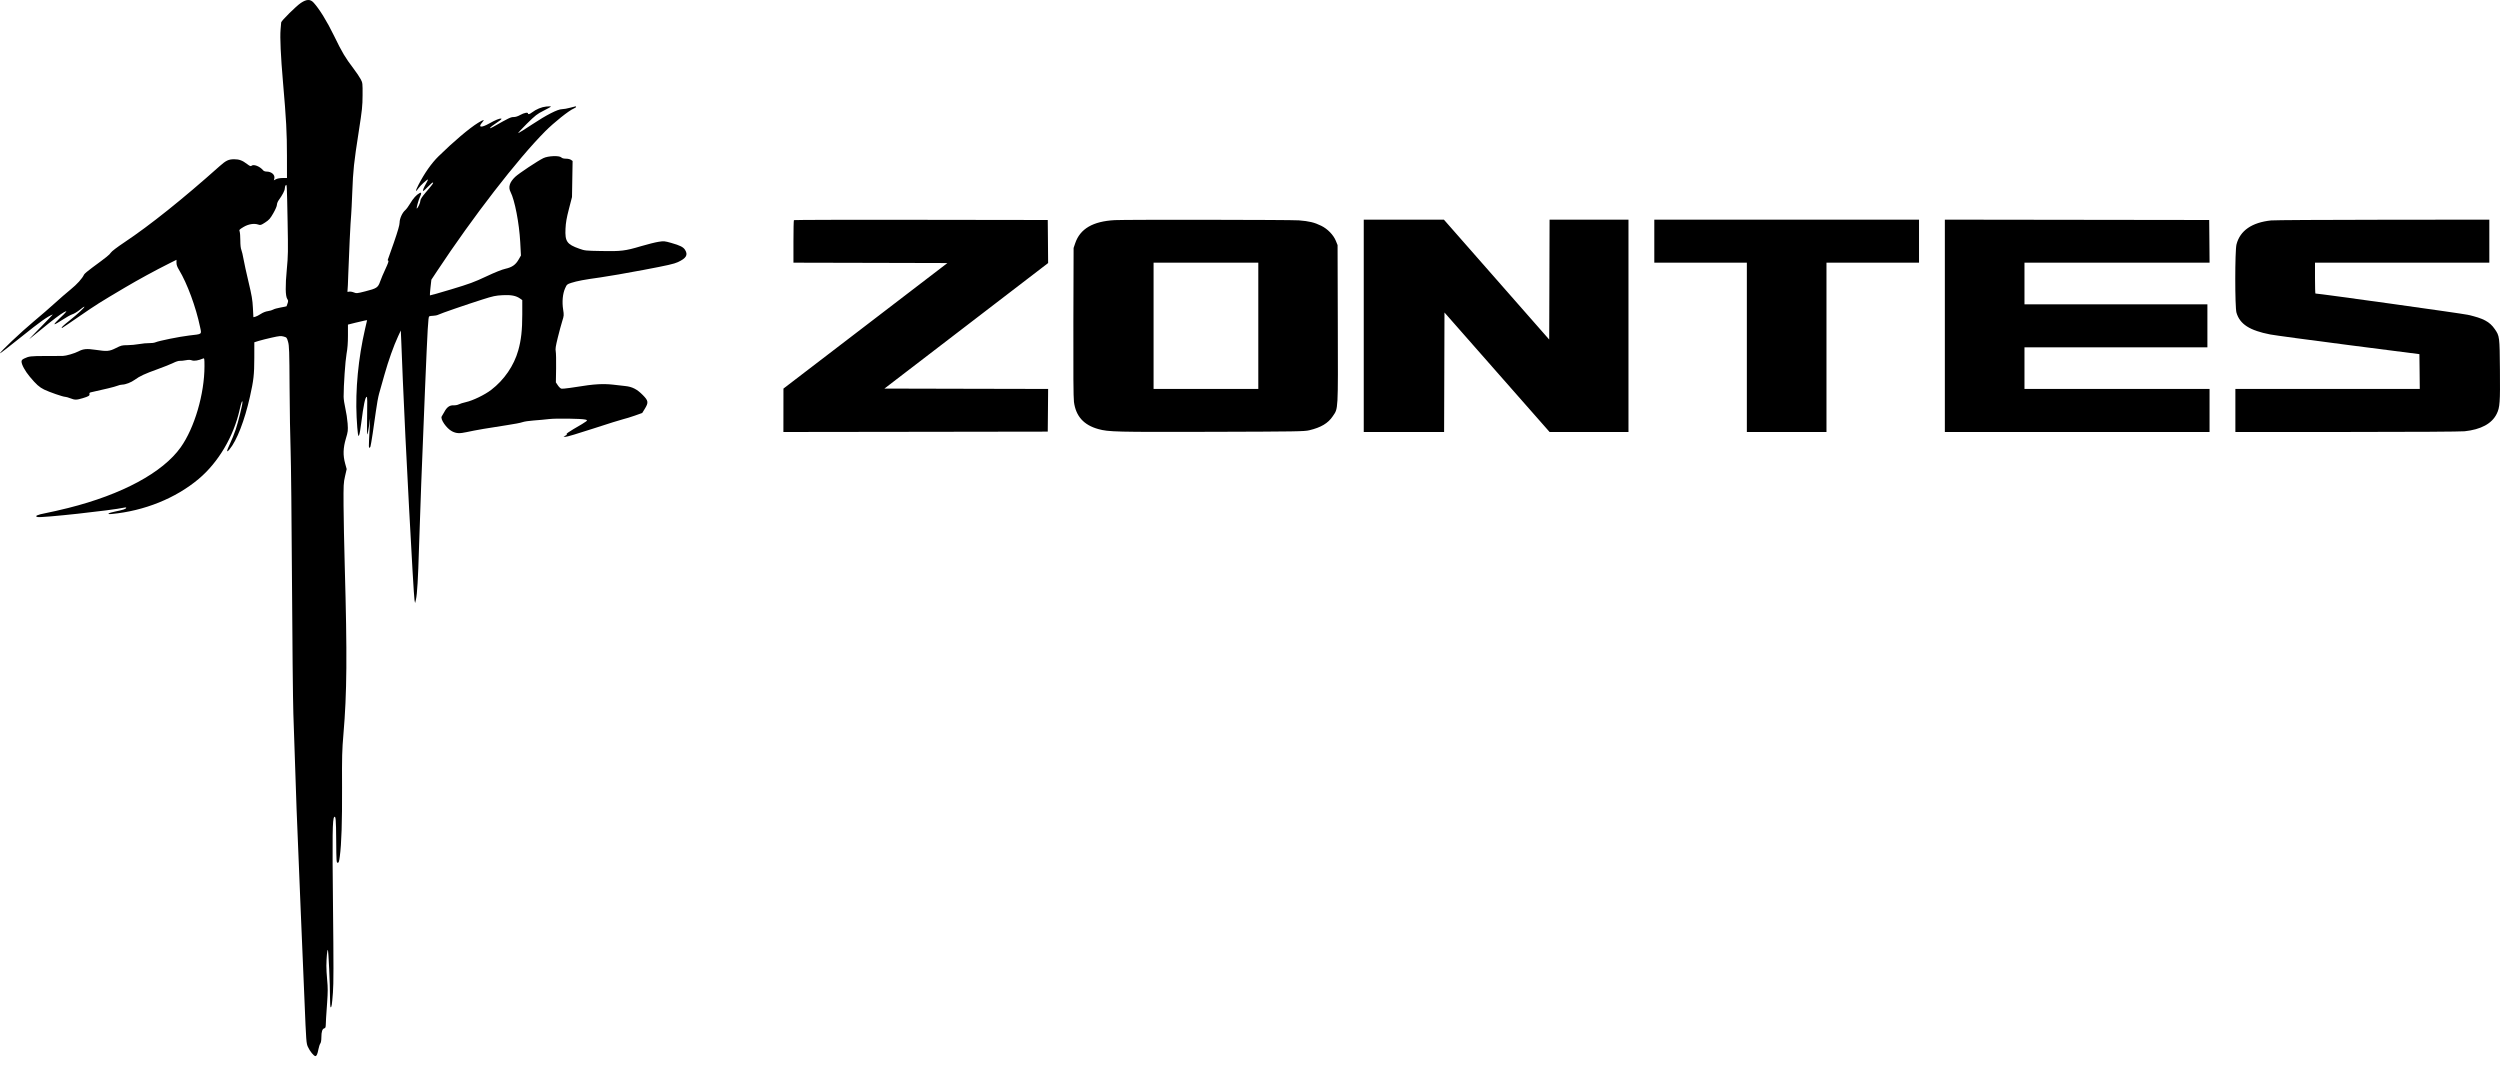 <svg width="100" height="43" viewBox="0 0 100 43" fill="none" xmlns="http://www.w3.org/2000/svg">
<path fill-rule="evenodd" clip-rule="evenodd" d="M31.757 8.805C31.746 8.815 31.738 9.203 31.738 9.666V10.507L34.817 10.514L37.896 10.522L34.617 13.033L31.338 15.543L31.337 16.412L31.336 17.28L36.623 17.273L41.91 17.265L41.918 16.412L41.925 15.558L38.651 15.551L35.377 15.543L38.651 13.033L41.925 10.522L41.918 9.661L41.91 8.8L36.843 8.793C34.056 8.789 31.767 8.794 31.757 8.805ZM44.593 8.805C43.715 8.852 43.204 9.151 43.008 9.73L42.944 9.919L42.935 12.875C42.929 14.901 42.936 15.907 42.958 16.074C43.032 16.648 43.348 17.001 43.933 17.163C44.344 17.277 44.624 17.283 48.467 17.273C51.887 17.263 52.17 17.258 52.37 17.211C52.84 17.099 53.125 16.929 53.311 16.649C53.532 16.32 53.522 16.504 53.512 12.961L53.503 9.804L53.436 9.638C53.34 9.399 53.104 9.155 52.847 9.03C52.575 8.897 52.367 8.847 51.954 8.814C51.651 8.79 45.018 8.782 44.593 8.805ZM54.55 13.033V17.28H56.157H57.764L57.772 14.89L57.779 12.5L59.881 14.89L61.984 17.28H63.561H65.139V13.033V8.786H63.561H61.983L61.976 11.184L61.968 13.582L59.862 11.184L57.756 8.786H56.153H54.55V13.033ZM66.172 9.647V10.508H68.023H69.874V13.893V17.28H71.466H73.059V13.893V10.508H74.91H76.761V9.647V8.786H71.466H66.172V9.647ZM77.794 13.033V17.28H83.088H88.382V16.419V15.558H84.681H80.979V14.726V13.893H84.638H88.296V13.033V12.172H84.638H80.979V11.34V10.508H84.681H88.383L88.376 9.654L88.368 8.8L83.081 8.793L77.794 8.786V13.033ZM90.846 8.817C90.075 8.898 89.603 9.224 89.46 9.775C89.395 10.024 89.394 12.29 89.459 12.508C89.595 12.968 89.985 13.219 90.812 13.379C90.983 13.412 92.395 13.603 93.949 13.803L96.776 14.166L96.784 14.862L96.791 15.558H93.103H89.415V16.419V17.28L93.87 17.279C96.515 17.279 98.43 17.267 98.584 17.251C99.241 17.181 99.677 16.944 99.868 16.554C99.995 16.296 100.009 16.098 99.997 14.792C99.986 13.461 99.983 13.442 99.791 13.164C99.587 12.867 99.328 12.73 98.712 12.592C98.477 12.539 92.761 11.741 92.617 11.741C92.608 11.741 92.6 11.464 92.6 11.124V10.508H96.087H99.573V9.647V8.786L95.319 8.79C92.98 8.792 90.967 8.804 90.846 8.817ZM50.332 13.033V15.558H48.237H46.143V13.033V10.508H48.237H50.332V13.033Z" fill="black"/>
<path fill-rule="evenodd" clip-rule="evenodd" d="M12.034 0.118C11.848 0.242 11.25 0.834 11.247 0.897C11.245 0.92 11.235 1.047 11.223 1.181C11.195 1.494 11.229 2.241 11.32 3.291C11.449 4.775 11.478 5.309 11.478 6.225L11.479 7.121H11.305C11.202 7.121 11.095 7.14 11.043 7.167L10.954 7.213L10.973 7.138C11.009 6.995 10.86 6.863 10.663 6.863C10.608 6.863 10.55 6.843 10.528 6.815C10.391 6.649 10.136 6.553 10.053 6.636C10.03 6.658 9.983 6.638 9.886 6.563C9.695 6.417 9.568 6.37 9.369 6.37C9.143 6.37 9.04 6.419 8.781 6.65C7.315 7.958 5.996 9.013 4.979 9.691C4.685 9.887 4.468 10.052 4.434 10.106C4.378 10.193 4.283 10.269 3.683 10.71C3.522 10.827 3.378 10.95 3.363 10.982C3.287 11.144 3.085 11.368 2.825 11.579C2.666 11.708 2.382 11.954 2.193 12.127C2.005 12.299 1.625 12.628 1.349 12.858C0.858 13.266 -0.028 14.104 0.001 14.133C0.009 14.141 0.404 13.835 0.878 13.454C1.602 12.872 1.906 12.656 2.109 12.578C2.125 12.572 1.912 12.797 1.636 13.078C1.36 13.359 1.153 13.575 1.177 13.559C1.201 13.543 1.401 13.381 1.622 13.2C2.119 12.791 2.404 12.575 2.558 12.489C2.722 12.397 2.677 12.461 2.386 12.734C2.254 12.857 2.161 12.964 2.18 12.97C2.199 12.976 2.34 12.897 2.495 12.794C2.65 12.691 2.83 12.591 2.895 12.571C2.96 12.552 3.092 12.472 3.188 12.395C3.284 12.317 3.369 12.259 3.375 12.266C3.399 12.289 3.104 12.565 2.788 12.816C2.508 13.037 2.426 13.119 2.483 13.119C2.492 13.119 2.805 12.908 3.179 12.649C3.863 12.178 3.965 12.114 4.993 11.505C5.543 11.18 6.185 10.83 6.765 10.539L7.059 10.392V10.511C7.059 10.596 7.088 10.676 7.162 10.797C7.487 11.334 7.838 12.285 8.002 13.076C8.067 13.387 8.103 13.358 7.568 13.42C7.178 13.466 6.366 13.63 6.213 13.694C6.166 13.714 6.056 13.728 5.969 13.725C5.882 13.722 5.701 13.739 5.567 13.763C5.433 13.787 5.22 13.807 5.094 13.807C4.883 13.808 4.846 13.817 4.638 13.922C4.375 14.055 4.285 14.063 3.815 13.992C3.472 13.941 3.329 13.954 3.14 14.054C2.989 14.134 2.641 14.236 2.511 14.238C2.464 14.238 2.158 14.239 1.831 14.24C1.226 14.241 1.158 14.249 0.969 14.34C0.888 14.379 0.861 14.409 0.861 14.463C0.861 14.583 1.004 14.845 1.193 15.07C1.452 15.38 1.571 15.486 1.765 15.582C1.971 15.683 2.52 15.873 2.606 15.873C2.639 15.873 2.732 15.899 2.812 15.931C2.996 16.003 3.057 16.003 3.31 15.927C3.547 15.856 3.596 15.825 3.578 15.757C3.569 15.722 3.587 15.702 3.641 15.691C4.166 15.577 4.599 15.471 4.688 15.433C4.749 15.407 4.84 15.385 4.889 15.385C5.023 15.383 5.249 15.296 5.395 15.188C5.59 15.045 5.793 14.951 6.299 14.769C6.551 14.678 6.836 14.565 6.93 14.517C7.028 14.467 7.14 14.431 7.189 14.434C7.237 14.437 7.346 14.427 7.431 14.41C7.543 14.389 7.611 14.39 7.679 14.415C7.77 14.448 7.94 14.419 8.128 14.339C8.174 14.32 8.179 14.345 8.179 14.649C8.179 15.758 7.78 17.116 7.228 17.893C6.51 18.902 4.884 19.779 2.727 20.32C2.418 20.397 2.017 20.489 1.836 20.523C1.486 20.589 1.364 20.647 1.503 20.681C1.662 20.721 4.475 20.415 4.972 20.304C5.088 20.277 5.069 20.339 4.949 20.379C4.893 20.398 4.735 20.436 4.599 20.463C4.326 20.518 4.241 20.581 4.468 20.56C5.773 20.436 7.024 19.932 7.944 19.16C8.733 18.498 9.346 17.462 9.586 16.385C9.647 16.112 9.697 15.979 9.698 16.089C9.699 16.194 9.531 16.873 9.428 17.181C9.372 17.349 9.267 17.609 9.195 17.759C9.057 18.046 9.051 18.13 9.178 17.978C9.472 17.627 9.785 16.821 9.998 15.867C10.145 15.213 10.171 14.979 10.172 14.316L10.173 13.691L10.349 13.636C10.446 13.606 10.682 13.547 10.873 13.504C11.181 13.436 11.236 13.431 11.347 13.462C11.469 13.496 11.474 13.503 11.523 13.674C11.568 13.832 11.575 14.028 11.583 15.501C11.588 16.408 11.607 17.531 11.624 17.997C11.641 18.463 11.666 20.806 11.679 23.205C11.692 25.604 11.717 28.006 11.734 28.543C11.83 31.587 11.887 33.117 12.024 36.319C12.072 37.424 12.142 39.093 12.18 40.029C12.248 41.692 12.251 41.733 12.319 41.881C12.397 42.052 12.554 42.244 12.616 42.244C12.666 42.244 12.7 42.164 12.741 41.954C12.758 41.865 12.791 41.769 12.813 41.739C12.839 41.705 12.854 41.613 12.855 41.493C12.856 41.267 12.892 41.154 12.971 41.134C13.018 41.121 13.029 41.092 13.032 40.971C13.037 40.798 13.038 40.78 13.086 40.098C13.115 39.678 13.116 39.499 13.087 39.209C13.068 39.008 13.053 38.747 13.055 38.629C13.059 38.294 13.091 37.957 13.115 38.001C13.142 38.05 13.2 39.343 13.2 39.891C13.2 40.112 13.212 40.293 13.226 40.293C13.265 40.293 13.279 40.204 13.317 39.705C13.345 39.344 13.345 38.609 13.32 36.261C13.289 33.383 13.297 32.753 13.369 32.681C13.429 32.621 13.442 32.776 13.448 33.621C13.454 34.459 13.458 34.511 13.507 34.511C13.551 34.511 13.564 34.471 13.593 34.253C13.66 33.745 13.688 32.882 13.682 31.498C13.676 30.262 13.683 30.004 13.738 29.36C13.878 27.72 13.89 26.202 13.79 22.646C13.767 21.817 13.746 20.732 13.742 20.235C13.737 19.386 13.741 19.314 13.802 19.047L13.867 18.763L13.806 18.542C13.715 18.21 13.724 17.919 13.835 17.544C13.92 17.259 13.924 17.227 13.905 16.938C13.893 16.771 13.853 16.502 13.815 16.34C13.777 16.178 13.745 15.965 13.745 15.867C13.744 15.412 13.812 14.426 13.862 14.152C13.901 13.939 13.918 13.723 13.918 13.417L13.918 12.984L14.212 12.91C14.373 12.869 14.546 12.829 14.595 12.821L14.684 12.806L14.603 13.156C14.332 14.326 14.211 15.593 14.265 16.686C14.279 16.973 14.302 17.266 14.315 17.337C14.338 17.461 14.341 17.463 14.369 17.393C14.386 17.353 14.421 17.147 14.448 16.934C14.54 16.201 14.609 15.873 14.67 15.873C14.692 15.873 14.696 16.101 14.685 16.637C14.675 17.061 14.679 17.39 14.693 17.376C14.706 17.363 14.737 17.209 14.761 17.036L14.805 16.72L14.791 17.036C14.784 17.209 14.77 17.477 14.761 17.631C14.749 17.817 14.754 17.911 14.773 17.911C14.79 17.911 14.81 17.888 14.819 17.86C14.842 17.788 14.963 17 15.036 16.447C15.07 16.187 15.128 15.871 15.164 15.744C15.2 15.618 15.297 15.276 15.379 14.984C15.537 14.423 15.746 13.835 15.925 13.45L16.032 13.219L16.052 13.678C16.062 13.931 16.091 14.628 16.114 15.228C16.198 17.354 16.541 23.807 16.581 24.009L16.604 24.123L16.638 23.98C16.687 23.768 16.724 23.137 16.759 21.943C16.791 20.8 16.888 18.269 17.002 15.529C17.106 13.059 17.128 12.68 17.168 12.654C17.188 12.642 17.259 12.632 17.327 12.631C17.394 12.631 17.488 12.611 17.535 12.587C17.639 12.534 18.626 12.193 19.298 11.979C19.73 11.842 19.823 11.822 20.107 11.807C20.452 11.79 20.644 11.828 20.811 11.947L20.891 12.004V12.575C20.891 13.204 20.846 13.607 20.73 14.016C20.559 14.626 20.166 15.199 19.648 15.595C19.391 15.793 18.912 16.024 18.636 16.085C18.524 16.11 18.395 16.15 18.349 16.175C18.302 16.2 18.211 16.216 18.143 16.213C17.989 16.205 17.876 16.284 17.777 16.47C17.737 16.544 17.689 16.627 17.67 16.654C17.598 16.757 17.861 17.14 18.081 17.252C18.252 17.34 18.384 17.347 18.667 17.284C18.984 17.213 19.623 17.103 20.279 17.006C20.551 16.966 20.828 16.913 20.896 16.887C20.964 16.862 21.168 16.831 21.35 16.819C21.531 16.806 21.809 16.781 21.967 16.762C22.241 16.73 23.252 16.744 23.409 16.782C23.54 16.814 23.537 16.817 22.931 17.169C22.752 17.274 22.646 17.351 22.666 17.364C22.688 17.377 22.672 17.398 22.62 17.424L22.541 17.464L22.616 17.474C22.658 17.479 23.145 17.335 23.735 17.141C24.309 16.953 24.85 16.784 24.937 16.765C25.023 16.745 25.228 16.683 25.392 16.625L25.689 16.519L25.792 16.352C25.947 16.1 25.937 16.029 25.71 15.8C25.483 15.57 25.291 15.471 25.014 15.442C24.901 15.43 24.678 15.404 24.52 15.386C24.349 15.365 24.112 15.359 23.932 15.37C23.648 15.387 23.499 15.407 22.799 15.516C22.641 15.54 22.485 15.553 22.451 15.545C22.418 15.537 22.356 15.477 22.313 15.412L22.235 15.295L22.244 14.73C22.249 14.42 22.242 14.114 22.229 14.051C22.21 13.96 22.227 13.848 22.311 13.507C22.369 13.271 22.449 12.973 22.489 12.847C22.559 12.627 22.56 12.606 22.526 12.383C22.477 12.072 22.507 11.75 22.603 11.535C22.674 11.376 22.682 11.369 22.852 11.314C23.085 11.239 23.377 11.184 24.018 11.096C24.31 11.056 25.085 10.921 25.74 10.797C26.707 10.614 26.966 10.555 27.117 10.484C27.451 10.328 27.527 10.199 27.405 9.999C27.335 9.883 27.206 9.818 26.85 9.717C26.581 9.641 26.556 9.639 26.343 9.672C26.22 9.691 25.906 9.769 25.646 9.846C25.009 10.036 24.847 10.056 24.06 10.041C23.424 10.03 23.393 10.027 23.172 9.948C22.674 9.772 22.596 9.658 22.62 9.147C22.632 8.9 22.663 8.722 22.758 8.355L22.88 7.882L22.892 7.16L22.904 6.439L22.838 6.393C22.8 6.366 22.714 6.347 22.637 6.347C22.546 6.347 22.485 6.33 22.451 6.296C22.371 6.216 21.927 6.233 21.737 6.324C21.517 6.429 20.748 6.94 20.608 7.074C20.381 7.292 20.322 7.486 20.423 7.681C20.591 8.008 20.768 8.927 20.809 9.682L20.838 10.22L20.746 10.38C20.625 10.592 20.483 10.691 20.216 10.751C20.08 10.781 19.799 10.893 19.449 11.058C18.969 11.284 18.786 11.352 18.052 11.573C17.588 11.713 17.203 11.822 17.197 11.816C17.191 11.81 17.201 11.666 17.22 11.496L17.255 11.188L17.477 10.852C18.912 8.68 20.704 6.362 21.807 5.253C22.158 4.9 22.76 4.419 22.95 4.341C23.001 4.32 23.043 4.291 23.043 4.277C23.043 4.244 23.044 4.243 22.806 4.309C22.692 4.341 22.546 4.367 22.481 4.367C22.308 4.367 21.857 4.598 21.278 4.982C21.01 5.16 20.764 5.314 20.733 5.324C20.701 5.335 20.851 5.169 21.066 4.957C21.423 4.606 21.483 4.559 21.748 4.426C21.908 4.346 22.038 4.272 22.038 4.262C22.038 4.252 21.955 4.251 21.853 4.261C21.664 4.279 21.449 4.368 21.275 4.5C21.182 4.571 21.12 4.587 21.12 4.539C21.12 4.482 20.964 4.512 20.814 4.596C20.714 4.653 20.622 4.682 20.544 4.682C20.43 4.682 20.354 4.719 19.736 5.069C19.661 5.112 19.599 5.138 19.599 5.127C19.599 5.099 19.704 5.015 19.913 4.877C20.042 4.792 20.083 4.751 20.048 4.745C19.982 4.732 19.816 4.8 19.568 4.94C19.249 5.121 19.109 5.101 19.285 4.9C19.403 4.766 19.358 4.77 19.119 4.916C18.777 5.125 18.134 5.67 17.54 6.253C17.263 6.524 16.979 6.928 16.743 7.386C16.607 7.647 16.607 7.721 16.742 7.526C16.815 7.421 17.077 7.179 17.117 7.179C17.127 7.179 17.097 7.247 17.049 7.329C16.939 7.522 16.895 7.638 16.931 7.638C16.946 7.638 17.035 7.557 17.129 7.459C17.223 7.36 17.308 7.289 17.319 7.3C17.342 7.323 17.31 7.367 17.024 7.704C16.882 7.872 16.816 7.974 16.816 8.025C16.816 8.102 16.723 8.31 16.674 8.34C16.641 8.36 16.744 7.978 16.802 7.865C16.826 7.821 16.845 7.764 16.845 7.739C16.845 7.701 16.834 7.699 16.78 7.726C16.661 7.788 16.525 7.938 16.407 8.139C16.343 8.248 16.254 8.368 16.211 8.405C16.092 8.505 15.984 8.743 15.984 8.904C15.984 8.999 15.915 9.239 15.756 9.701C15.631 10.065 15.521 10.375 15.512 10.39C15.503 10.404 15.511 10.422 15.531 10.428C15.556 10.437 15.521 10.538 15.42 10.754C15.339 10.926 15.242 11.155 15.205 11.262C15.12 11.505 15.069 11.538 14.606 11.655C14.276 11.739 14.26 11.74 14.148 11.695C14.082 11.669 14.002 11.657 13.96 11.667C13.896 11.683 13.889 11.678 13.901 11.62C13.908 11.584 13.922 11.29 13.931 10.967C13.951 10.304 14.024 8.782 14.047 8.585C14.055 8.514 14.074 8.111 14.091 7.689C14.125 6.794 14.153 6.527 14.352 5.247C14.485 4.393 14.501 4.245 14.503 3.806C14.506 3.331 14.504 3.314 14.429 3.17C14.387 3.089 14.257 2.895 14.139 2.74C13.807 2.303 13.687 2.101 13.365 1.438C13.078 0.847 12.769 0.347 12.537 0.098C12.409 -0.039 12.259 -0.033 12.034 0.118ZM11.504 8.858C11.527 10.066 11.524 10.227 11.473 10.766C11.409 11.434 11.415 11.842 11.49 11.957C11.532 12.021 11.534 12.045 11.502 12.137C11.482 12.196 11.464 12.247 11.462 12.251C11.46 12.256 11.354 12.277 11.226 12.3C11.098 12.322 10.964 12.36 10.928 12.383C10.891 12.406 10.797 12.434 10.718 12.445C10.629 12.457 10.52 12.5 10.431 12.558C10.352 12.61 10.254 12.661 10.212 12.67L10.136 12.688L10.116 12.308C10.1 11.992 10.07 11.819 9.942 11.282C9.857 10.927 9.767 10.514 9.741 10.364C9.715 10.214 9.676 10.048 9.654 9.995C9.628 9.934 9.613 9.793 9.613 9.616C9.613 9.461 9.601 9.302 9.586 9.262C9.56 9.195 9.57 9.183 9.735 9.083C9.932 8.963 10.165 8.925 10.334 8.984C10.419 9.013 10.44 9.007 10.608 8.898C10.765 8.795 10.808 8.746 10.933 8.528C11.017 8.381 11.077 8.241 11.077 8.191C11.077 8.144 11.109 8.062 11.148 8.008C11.299 7.799 11.392 7.62 11.392 7.536C11.392 7.488 11.409 7.432 11.428 7.412C11.477 7.364 11.474 7.32 11.504 8.858Z" fill="black"/>
</svg>
